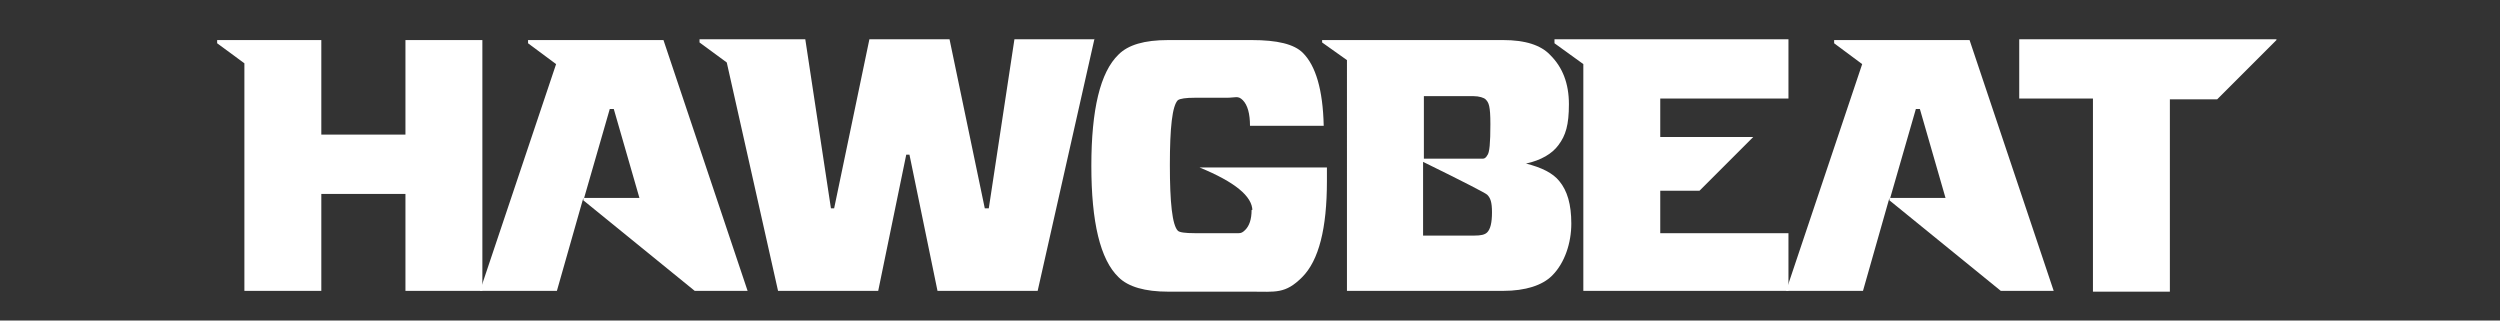 <?xml version="1.0" encoding="UTF-8"?>
<svg id="Layer_1" xmlns="http://www.w3.org/2000/svg" version="1.1" viewBox="0 0 312 40">
  <rect x="0" y="0" width="312" height="40" fill="#333333" stroke="none"/>
  <!-- Generator: Adobe Illustrator 29.0.0, SVG Export Plug-In . SVG Version: 2.1.0 Build 186)  -->
  <defs>
    <style>
      .st0 {
        fill: #fff;
      }
    </style>
  </defs>
  <path class="st0" d="M60.2,5v31.3h-9.6v-12.1h-10.5v12.1h-9.6V7.9l-3.4-2.5v-.4h13v11.8h10.5V5h9.6Z"/>
  <path class="st0" d="M93.3,36.3h-6.6l-13.9-11.3v-.3l-3.3,11.6h-9.6l9.5-28.3-3.5-2.6v-.4h16.9s10.5,31.3,10.5,31.3ZM72.9,24.7h6.9l-3.2-11.1h-.5s-3.2,11.1-3.2,11.1Z"/>
  <path class="st0" d="M136.6,4.8l-7.1,31.5h-12.5l-3.5-17h-.4l-3.5,17h-12.5l-6.4-28.5-3.4-2.5v-.4h13.2l3.2,21.1h.4l4.4-21.1h10l4.4,21.1h.5l3.2-21.1h10Z"/>
  <path class="st0" d="M156.3,26.3c0-1.8-2.2-3.6-6.6-5.4h15.9v1.7c0,5.9-1,9.9-3.1,12s-3.3,1.8-6.3,1.8h-10.4c-2.9,0-5-.6-6.2-1.8-2.3-2.2-3.4-6.9-3.4-13.9s1.1-11.7,3.4-13.9c1.2-1.2,3.2-1.8,6.2-1.8h10.4c3.2,0,5.3.5,6.4,1.6,1.6,1.6,2.5,4.6,2.6,9.1h-9.2c0-1.5-.3-2.6-.9-3.2s-.9-.3-2-.3h-4c-1.1,0-1.8.1-2.1.3-.7.7-1,3.4-1,8.1s.3,7.5,1,8.2c.2.2.9.3,2.1.3h5.5c.3,0,.5-.1.8-.4.5-.5.8-1.3.8-2.5h.1Z"/>
  <path class="st0" d="M190.4,20.4c2,.5,3.4,1.2,4.2,2.2,1,1.2,1.5,2.9,1.5,5.3s-.8,4.9-2.4,6.5c-1.2,1.2-3.3,1.9-6.1,1.9h-19.5V7.5l-3.1-2.2v-.3h22.6c2.7,0,4.7.6,5.9,1.9,1.5,1.5,2.3,3.5,2.3,6.1s-.4,3.9-1.3,5.1c-.8,1.1-2.2,1.9-4,2.3h0ZM177.7,19.8h7.4c.2,0,.4-.2.5-.4.3-.3.4-1.6.4-3.9s-.2-2.7-.6-3.1c-.2-.2-.8-.4-1.5-.4h-6.2v7.7h0ZM185.6,29c.4-.4.6-1.2.6-2.5s-.2-1.8-.6-2.2c-.2-.2-2.9-1.6-8-4.1v9.2h6.4c.8,0,1.3-.1,1.6-.4Z"/>
  <path class="st0" d="M223.2,5v7.3h-16v4.8h11.6l-6.7,6.7h-4.9v5.3h16v7.2h-25.6V8l-3.6-2.6v-.5h29.2Z"/>
  <path class="st0" d="M256.3,36.3h-6.6l-13.9-11.3v-.3l-3.3,11.6h-9.6l9.5-28.3-3.5-2.6v-.4h16.9s10.5,31.3,10.5,31.3ZM235.9,24.7h6.9l-3.2-11.1h-.5l-3.2,11.1Z"/>
  <path class="st0" d="M284.1,5l-7.4,7.4h-5.9v24h-9.6V12.3h-9.2v-7.4h32.1Z"/>
</svg>
